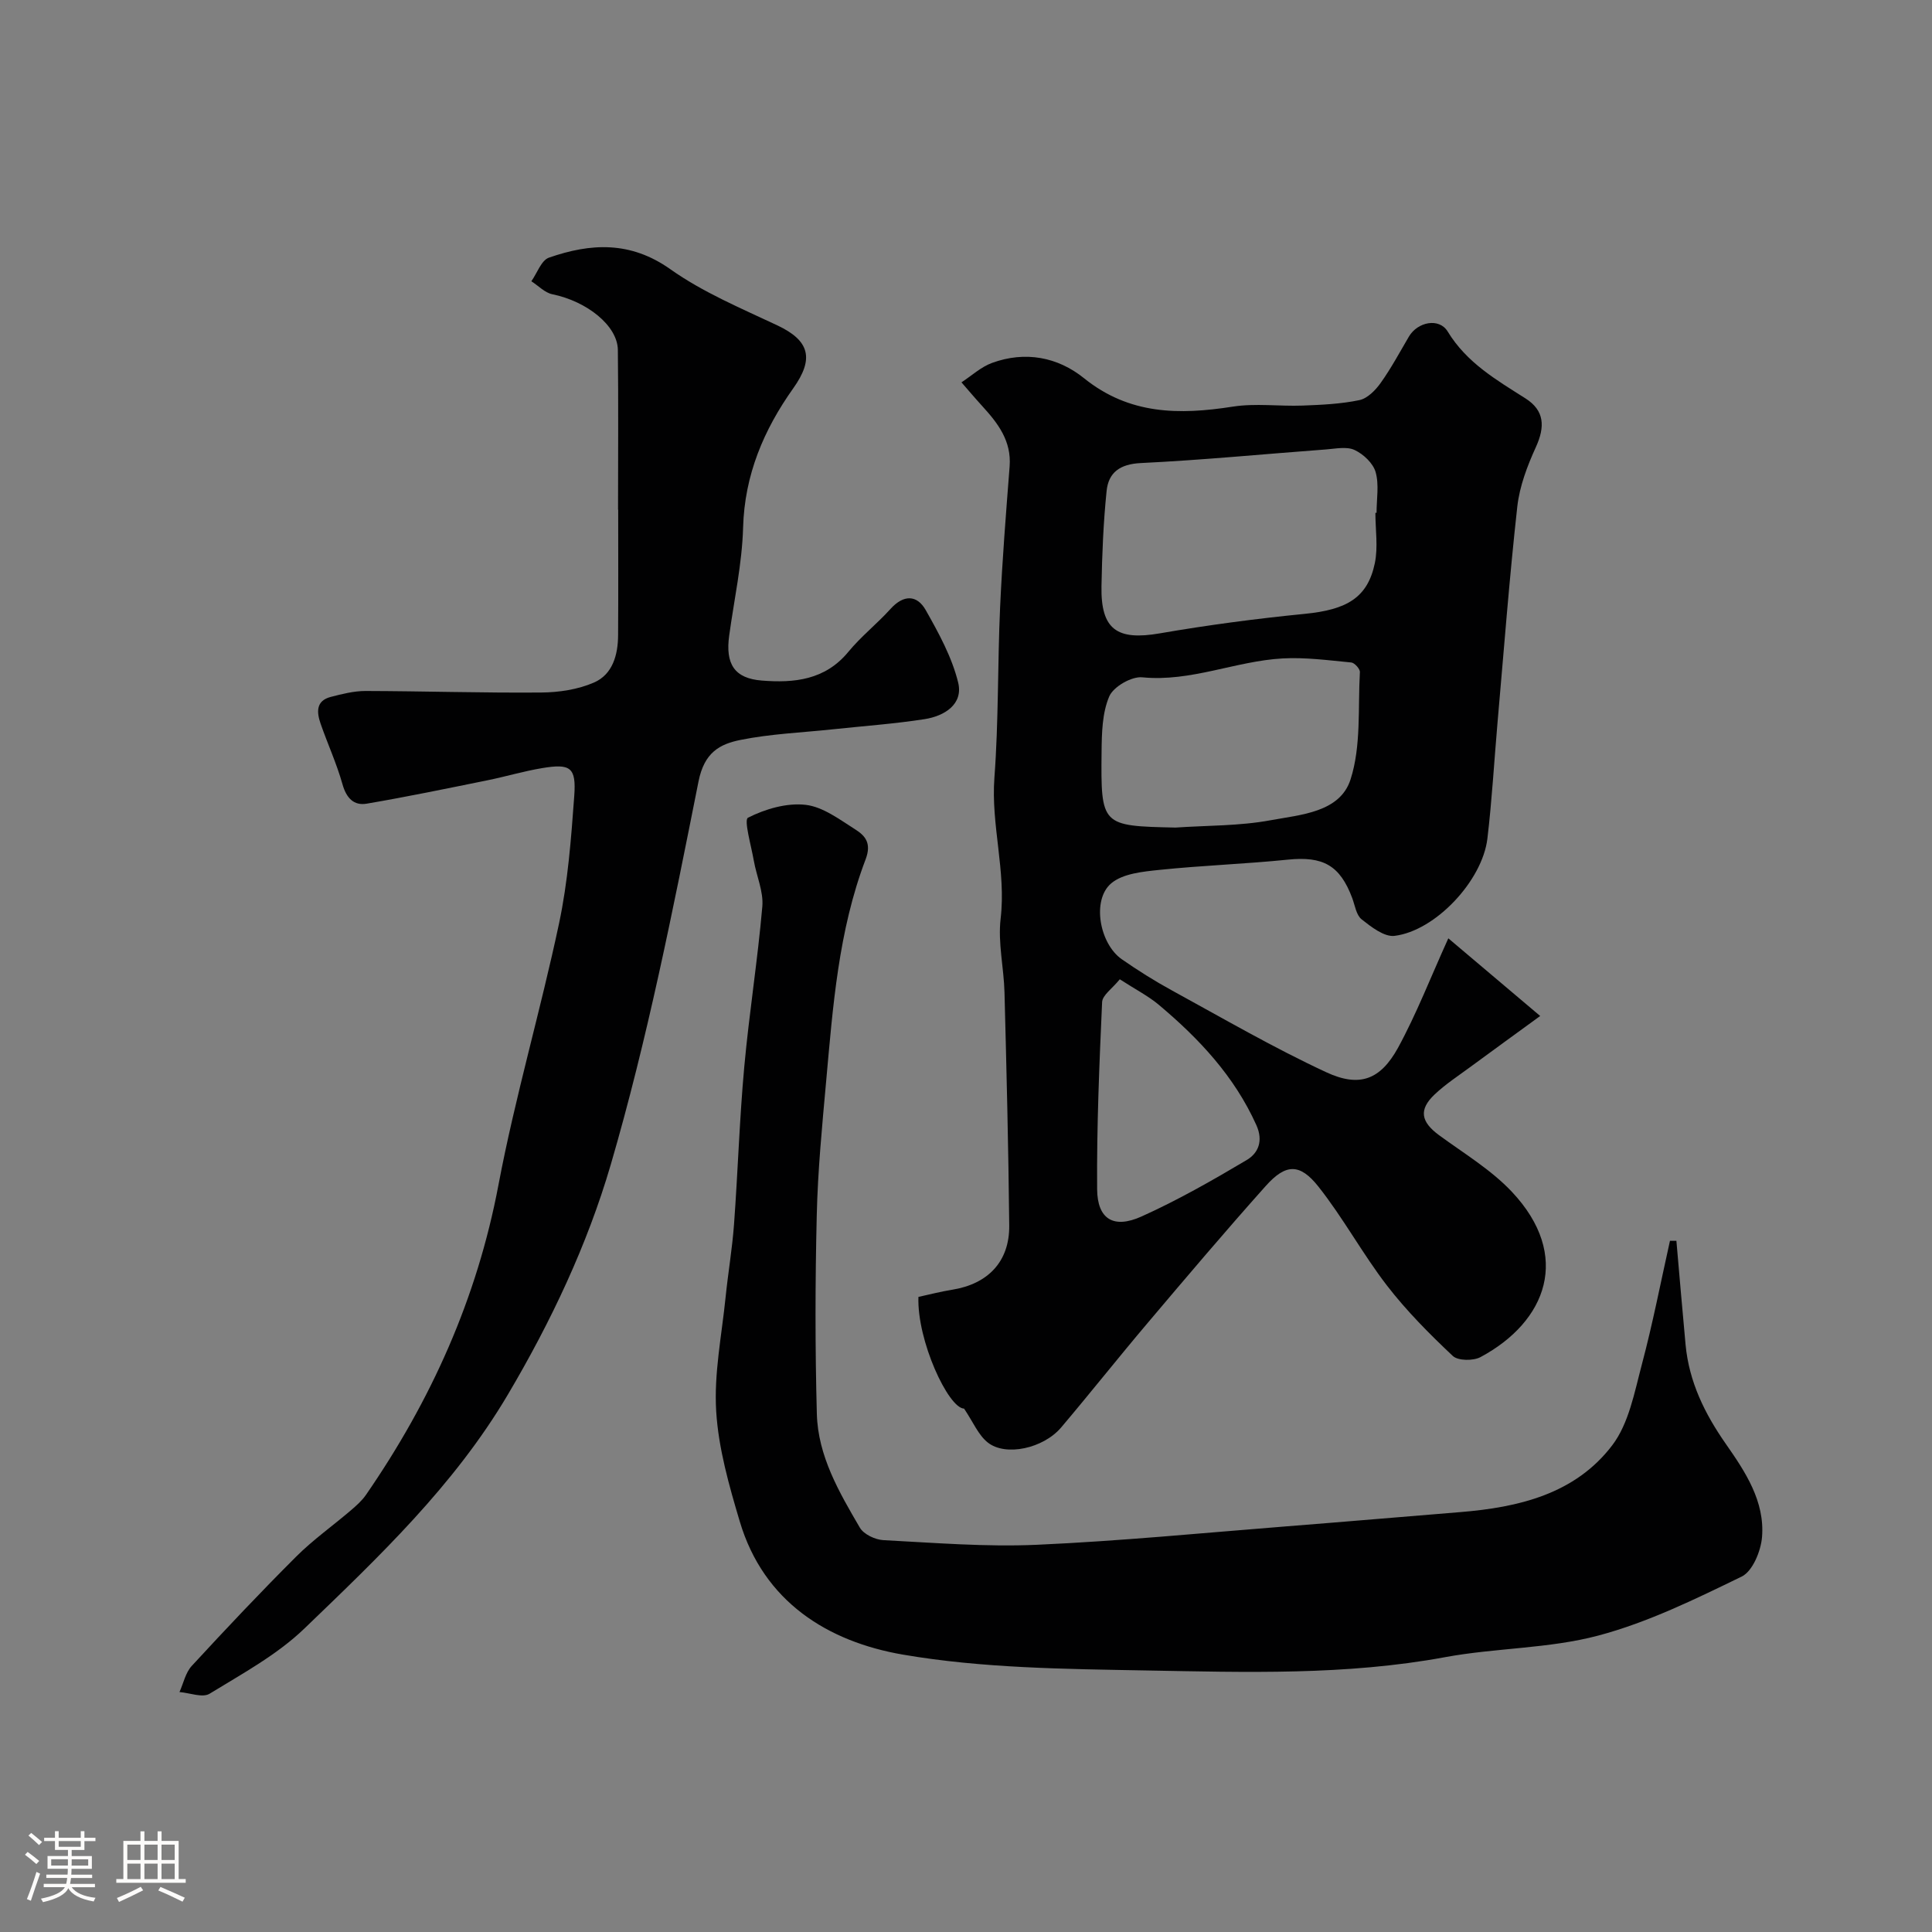 <svg enable-background="new 0 0 400 400" viewBox="0 0 400 400" xmlns="http://www.w3.org/2000/svg"><rect x="0" y="0" width="400" height="400" fill="#808080" stroke="none"/><path d="m5.17 384 .55-.58c.85.61 1.65 1.24 2.4 1.87l-.59.64c-.83-.73-1.62-1.38-2.36-1.93m1.22 9.53-.82-.34c.71-1.76 1.37-3.64 1.98-5.63.24.13.5.25.76.36-.6 1.67-1.24 3.54-1.92 5.61m-.5-13.5.57-.54c.56.44 1.31 1.06 2.26 1.87l-.64.64c-.68-.66-1.41-1.32-2.19-1.97m3.25.46h2.24v-1.36h.77v1.36h4.57v-1.36h.76v1.36h2.28v.69h-2.28v1.84h-2.64v1.26h4.18v2.64h-4.21c0 .45-.02.86-.05 1.21h4.32v.69h-4.38c-.04.34-.1.75-.19 1.22h5.15v.69h-4.82c.87 1.19 2.51 1.92 4.93 2.19-.17.31-.3.57-.37.76-2.77-.49-4.52-1.41-5.26-2.76-.56 1.26-2.3 2.23-5.24 2.9-.12-.24-.26-.48-.43-.72 2.73-.55 4.38-1.34 4.96-2.38h-4.38v-.69h4.65c.1-.38.17-.79.21-1.22h-4.32v-.69h4.4c.03-.34.05-.75.05-1.21h-4.2v-2.64h4.23v-1.26h-2.69v-1.84h-2.24zm1.46 4.46v1.29h3.45c.01-.4.02-.57.01-.53v-.32-.45h-3.46zm1.55-2.59h4.57v-1.19h-4.57zm6.11 2.59h-3.42v.77c-.01.19-.01.37-.02.53h3.44v-1.29z" fill="#fcfbfa"/><path d="m32.63 379.16h.82v1.98h3.54v7.89h1.46v.78h-14.37v-.78h1.46v-7.89h3.54v-1.98h.82v1.98h2.73zm-3.49 11.48.5.73c-1.61.82-3.28 1.63-5 2.41-.13-.27-.28-.55-.44-.82 1.75-.72 3.4-1.49 4.94-2.32m-2.78-5.55h2.73v-3.18h-2.73zm0 3.95h2.73v-3.2h-2.73zm3.54-3.95h2.73v-3.18h-2.73zm0 3.95h2.73v-3.2h-2.73zm7.89 4.68c-1.84-.92-3.51-1.7-5.02-2.32l.45-.73c1.89.8 3.57 1.55 5.04 2.23zm-1.62-11.81h-2.73v3.18h2.73zm-2.73 7.13h2.73v-3.2h-2.73z" fill="#fcfbfa"/><g fill="#010102"><path d="m299.86 194.27c5.87 4.96 12.03 10.17 19.02 16.08-5.1 3.72-9.82 7.13-14.5 10.58-2.5 1.84-5.12 3.55-7.36 5.67-3.33 3.15-2.84 5.66.91 8.42 5.14 3.77 10.76 7.14 15.08 11.72 12.44 13.21 7.22 26.88-6.48 34.23-1.51.81-4.67.78-5.75-.24-4.84-4.56-9.58-9.33-13.63-14.58-5.06-6.57-9.04-13.98-14.19-20.48-3.86-4.88-6.78-4.74-10.9-.13-8.33 9.32-16.41 18.86-24.48 28.4-6.04 7.13-11.84 14.47-17.88 21.6-3.67 4.33-11.48 6.07-15.2 3.11-1.96-1.56-3.02-4.23-4.9-7.01-3.25-.09-9.77-14.07-9.45-23.13 2.26-.49 4.59-1.1 6.96-1.48 7.45-1.19 11.91-5.84 11.84-13.28-.16-16.1-.56-32.19-.98-48.28-.13-5.1-1.39-10.29-.8-15.28 1.16-9.84-2.02-19.34-1.29-29.16.88-11.72.65-23.52 1.18-35.28.44-9.73 1.22-19.46 1.97-29.17.41-5.28-2.41-8.94-5.66-12.5-1.47-1.61-2.88-3.28-4.31-4.92 2.11-1.37 4.05-3.2 6.35-4.03 6.84-2.49 13.56-1.23 19.02 3.17 9.39 7.58 19.73 7.62 30.8 5.89 4.72-.74 9.65-.04 14.47-.22 3.94-.15 7.92-.33 11.75-1.13 1.67-.35 3.34-2.06 4.41-3.57 2.17-3.04 3.95-6.37 5.85-9.6 1.79-3.03 6.25-3.94 8.02-1.03 3.93 6.46 10.05 10 16.11 13.85 3.93 2.5 4.08 5.83 2.15 10.07-1.78 3.9-3.38 8.12-3.85 12.33-1.65 14.86-2.78 29.78-4.09 44.67-.7 8.02-1.15 16.07-2.1 24.06-1.04 8.72-10.76 19.11-19.23 20.14-2.13.26-4.82-1.85-6.81-3.42-1.11-.88-1.38-2.87-1.94-4.39-2.55-6.82-6.06-8.71-13.33-7.97-8.84.9-17.74 1.2-26.58 2.12-3.45.36-7.59.75-10 2.79-4.06 3.44-2.42 12.49 2.19 15.71 3.34 2.32 6.8 4.5 10.37 6.45 10.57 5.78 21.02 11.86 31.93 16.93 6.93 3.23 11.24 1.57 14.88-5.02 3.85-7.05 6.77-14.63 10.43-22.69zm-15.1-88.09h.24c0-2.83.55-5.81-.19-8.43-.52-1.84-2.53-3.73-4.35-4.58-1.63-.77-3.92-.27-5.91-.12-12.78.95-25.54 2.2-38.34 2.82-4.32.21-6.71 1.93-7.1 5.79-.67 6.54-.94 13.13-1.06 19.71-.16 8.98 3.21 11.29 12.07 9.76 9.95-1.72 19.99-3.05 30.04-4.04 8.68-.86 12.98-3.33 14.48-10.47.7-3.35.12-6.95.12-10.44zm-41.39 65.16c6.58-.45 13.26-.32 19.71-1.52 6.22-1.15 14.33-1.62 16.53-8.43 2.23-6.91 1.52-14.78 1.94-22.24.04-.66-1.1-1.92-1.78-1.99-4.73-.45-9.5-1.1-14.21-.84-9.75.54-18.98 4.9-29.07 3.91-2.22-.22-5.97 1.95-6.83 3.95-1.46 3.41-1.55 7.55-1.59 11.4-.16 15.42-.07 15.42 15.3 15.76zm-11.53 31.41c-1.56 1.93-3.59 3.28-3.66 4.72-.58 12.91-1.13 25.84-1.03 38.75.05 6.2 3.41 8.24 9.17 5.65 7.51-3.38 14.71-7.49 21.8-11.7 2.36-1.4 3.48-3.91 2-7.22-4.56-10.14-11.89-17.94-20.22-24.93-2.16-1.81-4.75-3.13-8.06-5.27z"/><path d="m347.08 256.89c.63 7.17 1.23 14.35 1.9 21.51.72 7.69 3.96 14.29 8.36 20.58 4.01 5.74 8.07 11.86 7.47 19.25-.24 2.9-1.95 7.08-4.21 8.18-9.63 4.68-19.43 9.49-29.7 12.22-10.24 2.72-21.22 2.53-31.72 4.47-20.54 3.8-41.25 3.12-61.91 2.75-16.81-.31-33.85-.45-50.33-3.28-15.51-2.67-28.82-10.89-33.78-27.57-2.22-7.45-4.41-15.13-4.88-22.81-.48-7.78 1.14-15.7 1.94-23.55.51-5.05 1.38-10.08 1.75-15.14.8-10.86 1.13-21.76 2.12-32.6 1.01-11.09 2.78-22.12 3.74-33.21.27-3.09-1.2-6.31-1.76-9.49-.54-3.09-2.09-8.45-1.21-8.9 3.57-1.81 8.02-3.11 11.92-2.67 3.61.41 7.08 3.06 10.35 5.13 2.03 1.29 3.34 2.85 2.09 6.15-5.64 14.81-6.78 30.52-8.19 46.13-.83 9.19-1.72 18.39-1.93 27.6-.33 13.69-.35 27.41.02 41.1.23 8.71 4.62 16.22 8.9 23.54.8 1.38 3.17 2.5 4.87 2.59 10.59.55 21.23 1.43 31.79.96 17.26-.77 34.48-2.46 51.72-3.82 11.96-.94 23.92-1.97 35.88-2.94 12.12-.98 23.83-3.74 31.51-13.83 3.45-4.53 4.61-10.99 6.14-16.75 2.25-8.45 3.91-17.06 5.82-25.6.43.02.88.01 1.33 0z"/><path d="m127.96 105.51c0-11.02.09-22.04-.04-33.06-.06-5.03-6.41-10.07-13.57-11.53-1.56-.32-2.9-1.77-4.34-2.69 1.2-1.69 2.06-4.34 3.65-4.89 8.62-3 16.84-3.47 25.13 2.4 6.75 4.78 14.6 8.07 22.16 11.63 6.72 3.17 7.62 6.91 3.3 13-6.11 8.59-10.1 17.95-10.4 28.87-.21 7.48-1.86 14.91-2.88 22.36-.81 5.87 1.08 8.85 6.73 9.3 6.69.54 13.12-.09 17.93-5.93 2.63-3.2 5.96-5.82 8.75-8.91 2.7-2.98 5.47-2.95 7.29.27 2.69 4.75 5.41 9.72 6.7 14.95 1.12 4.53-2.84 6.97-6.93 7.61-6.31.98-12.7 1.43-19.06 2.11s-12.81.93-19.06 2.19c-4.31.87-7.5 2.58-8.7 8.6-5.3 26.62-10.58 53.36-18.18 79.37-4.84 16.54-12.33 32.42-21.3 47.59-11.16 18.86-26.69 33.56-42.12 48.42-5.65 5.44-12.86 9.35-19.63 13.5-1.46.89-4.12-.18-6.23-.35.82-1.82 1.25-4.01 2.54-5.41 7.08-7.68 14.26-15.29 21.66-22.67 3.47-3.46 7.53-6.33 11.27-9.53 1.13-.97 2.29-1.99 3.13-3.2 13.48-19.53 22.99-40.64 27.44-64.18 3.44-18.2 8.71-36.04 12.55-54.17 1.83-8.62 2.5-17.53 3.14-26.34.44-5.96-.78-6.77-6.65-5.79-3.84.64-7.59 1.77-11.41 2.54-8.29 1.68-16.57 3.4-24.9 4.82-2.68.46-4.22-1.17-5.02-4.01-1.2-4.28-3.08-8.36-4.54-12.57-.8-2.32-1.01-4.71 2.1-5.52 2.35-.61 4.8-1.23 7.2-1.23 12.13.03 24.25.42 36.38.32 3.67-.03 7.59-.62 10.91-2.06 3.88-1.68 4.99-5.73 5.01-9.81.06-8.67.02-17.33.02-26 0 0-.02 0-.03 0z"/></g></svg>